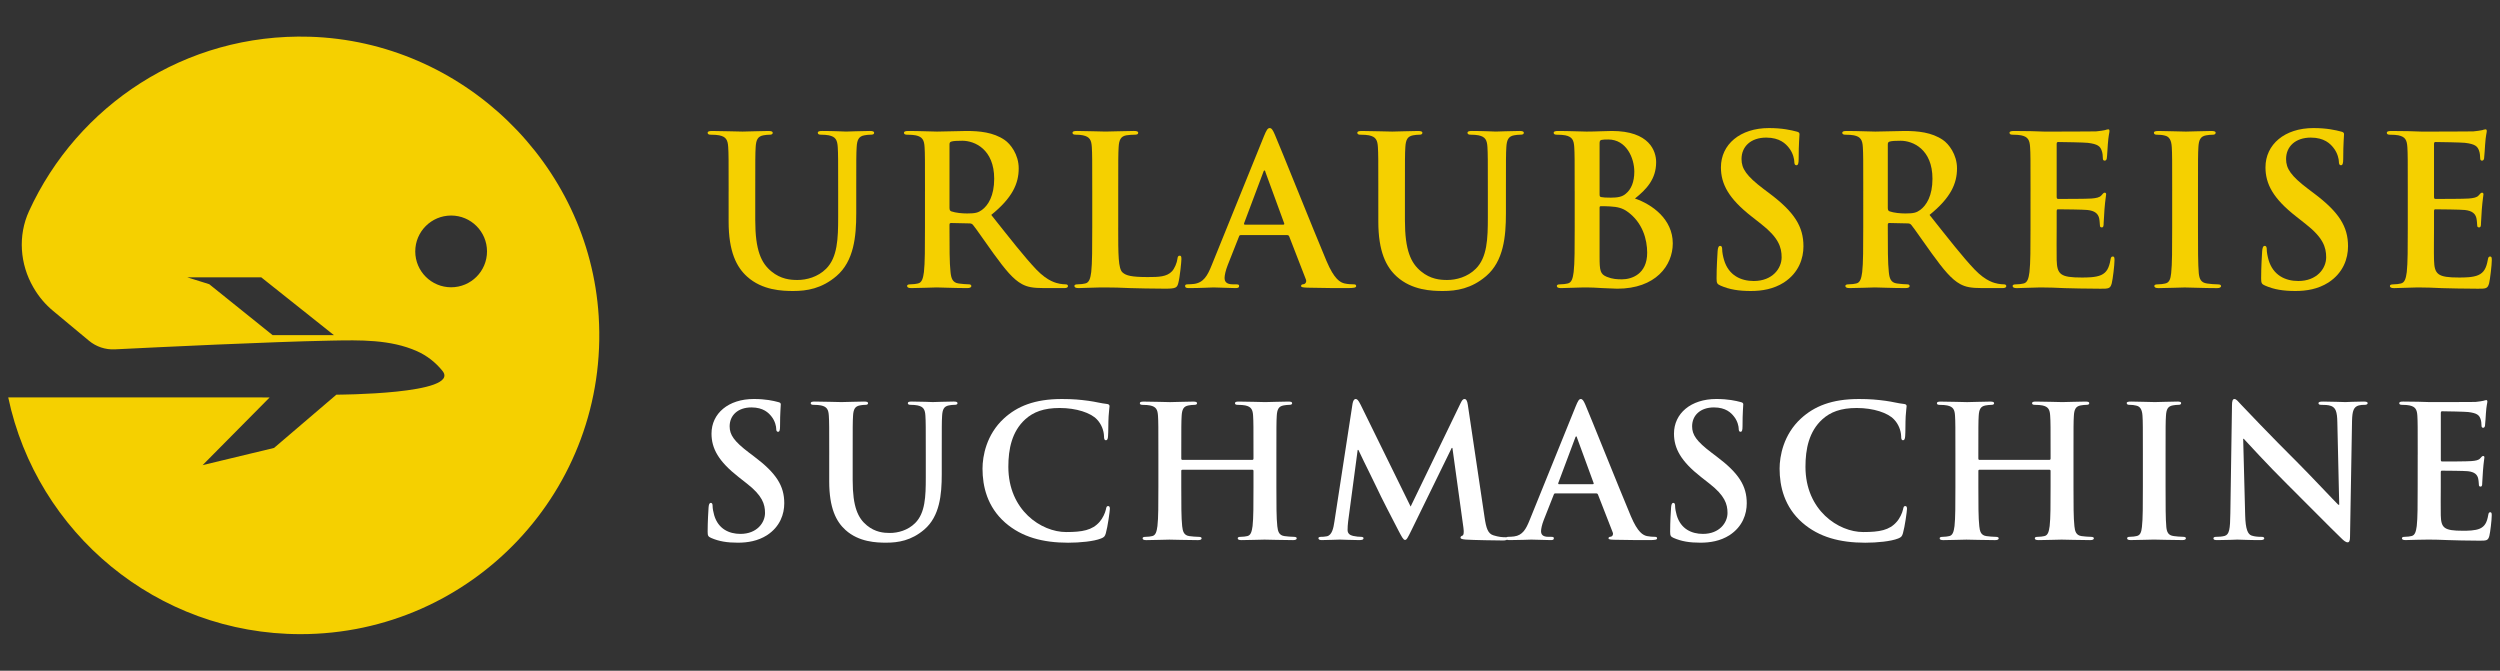 <?xml version="1.0" encoding="utf-8"?>
<!-- Generator: Adobe Illustrator 16.0.0, SVG Export Plug-In . SVG Version: 6.00 Build 0)  -->
<!DOCTYPE svg PUBLIC "-//W3C//DTD SVG 1.1//EN" "http://www.w3.org/Graphics/SVG/1.1/DTD/svg11.dtd">
<svg version="1.1" id="Calque_1" xmlns="http://www.w3.org/2000/svg" xmlns:xlink="http://www.w3.org/1999/xlink" x="0px" y="0px"
	 width="205px" height="55px" viewBox="0 0 205 55" enable-background="new 0 0 205 55" xml:space="preserve">
<rect x="0" y="0" width="205" height="55" fill="#333333" stroke="none"/>
<g>
	<g>
		<g>
			<g>
				<path fill="#F5D000" d="M59.748,15.681c0-2.59,0-3.068-0.035-3.612c-0.034-0.582-0.168-0.854-0.731-0.972
					c-0.136-0.033-0.427-0.05-0.664-0.05c-0.188,0-0.291-0.034-0.291-0.155c0-0.117,0.12-0.152,0.374-0.152
					c0.905,0,1.978,0.05,2.491,0.05c0.408,0,1.481-0.05,2.094-0.05c0.257,0,0.376,0.035,0.376,0.152
					c0,0.121-0.102,0.155-0.273,0.155c-0.188,0-0.289,0.017-0.494,0.05c-0.46,0.085-0.597,0.376-0.631,0.972
					c-0.034,0.544-0.034,1.022-0.034,3.612v2.385c0,2.473,0.494,3.512,1.329,4.194c0.767,0.631,1.55,0.699,2.13,0.699
					c0.748,0,1.669-0.24,2.352-0.921c0.936-0.938,0.988-2.473,0.988-4.227v-2.131c0-2.59,0-3.068-0.034-3.612
					c-0.035-0.582-0.17-0.854-0.732-0.972c-0.137-0.033-0.428-0.05-0.615-0.05s-0.29-0.034-0.29-0.155
					c0-0.117,0.121-0.152,0.357-0.152c0.871,0,1.943,0.05,1.96,0.05c0.205,0,1.278-0.05,1.943-0.05c0.239,0,0.359,0.035,0.359,0.152
					c0,0.121-0.103,0.155-0.308,0.155c-0.187,0-0.289,0.017-0.494,0.05c-0.46,0.085-0.597,0.376-0.63,0.972
					c-0.034,0.544-0.034,1.022-0.034,3.612v1.823c0,1.892-0.188,3.905-1.619,5.132c-1.211,1.036-2.438,1.227-3.545,1.227
					c-0.903,0-2.54-0.054-3.784-1.178c-0.87-0.782-1.517-2.043-1.517-4.515V15.681z"/>
				<path fill="#F5D000" d="M75.849,15.681c0-2.59,0-3.068-0.033-3.612c-0.035-0.582-0.172-0.854-0.734-0.972
					c-0.137-0.033-0.428-0.05-0.665-0.05c-0.188,0-0.291-0.034-0.291-0.155c0-0.117,0.12-0.152,0.376-0.152
					c0.902,0,1.977,0.05,2.334,0.05c0.58,0,1.875-0.05,2.402-0.05c1.075,0,2.217,0.103,3.136,0.733
					c0.479,0.321,1.16,1.191,1.16,2.333c0,1.26-0.529,2.423-2.251,3.817c1.518,1.91,2.694,3.424,3.698,4.481
					c0.956,0.99,1.654,1.109,1.909,1.162c0.188,0.033,0.342,0.049,0.479,0.049c0.134,0,0.203,0.051,0.203,0.138
					c0,0.136-0.118,0.171-0.322,0.171h-1.62c-0.954,0-1.38-0.089-1.824-0.324c-0.733-0.395-1.38-1.195-2.334-2.507
					c-0.682-0.938-1.465-2.097-1.688-2.351c-0.084-0.104-0.186-0.123-0.306-0.123l-1.483-0.032c-0.085,0-0.137,0.032-0.137,0.136
					v0.239c0,1.583,0,2.933,0.085,3.646c0.051,0.494,0.154,0.87,0.664,0.938c0.257,0.035,0.631,0.069,0.836,0.069
					c0.136,0,0.206,0.051,0.206,0.138c0,0.117-0.12,0.171-0.342,0.171c-0.988,0-2.249-0.054-2.506-0.054
					c-0.322,0-1.397,0.054-2.079,0.054c-0.221,0-0.34-0.054-0.34-0.171c0-0.087,0.069-0.138,0.271-0.138
					c0.257,0,0.462-0.034,0.615-0.069c0.341-0.067,0.426-0.443,0.495-0.938c0.085-0.714,0.085-2.063,0.085-3.626V15.681z
					 M77.859,17.025c0,0.191,0.034,0.259,0.153,0.308c0.36,0.122,0.87,0.171,1.296,0.171c0.681,0,0.903-0.069,1.209-0.287
					c0.512-0.378,1.007-1.159,1.007-2.559c0-2.418-1.604-3.117-2.608-3.117c-0.427,0-0.733,0.015-0.904,0.068
					c-0.119,0.035-0.153,0.103-0.153,0.236V17.025z"/>
				<path fill="#F5D000" d="M91.693,18.683c0,2.18,0,3.355,0.359,3.661c0.288,0.257,0.731,0.375,2.061,0.375
					c0.904,0,1.569-0.017,1.994-0.478c0.205-0.222,0.41-0.7,0.444-1.023c0.017-0.15,0.051-0.253,0.187-0.253
					c0.12,0,0.137,0.082,0.137,0.288c0,0.188-0.12,1.466-0.255,1.961c-0.102,0.375-0.188,0.458-1.074,0.458
					c-1.227,0-2.113-0.032-2.879-0.048c-0.766-0.035-1.38-0.054-2.079-0.054c-0.188,0-0.562,0-0.973,0.019
					c-0.391,0-0.834,0.035-1.175,0.035c-0.22,0-0.34-0.054-0.34-0.171c0-0.087,0.069-0.138,0.271-0.138
					c0.257,0,0.462-0.034,0.614-0.069c0.342-0.067,0.427-0.443,0.496-0.938c0.083-0.714,0.083-2.063,0.083-3.626v-3.002
					c0-2.59,0-3.068-0.034-3.612c-0.034-0.582-0.17-0.854-0.731-0.972c-0.137-0.033-0.343-0.05-0.563-0.05
					c-0.188,0-0.29-0.034-0.29-0.155c0-0.117,0.12-0.152,0.374-0.152c0.802,0,1.875,0.05,2.336,0.05c0.408,0,1.652-0.05,2.317-0.05
					c0.239,0,0.359,0.035,0.359,0.152c0,0.121-0.103,0.155-0.308,0.155c-0.188,0-0.46,0.017-0.665,0.05
					c-0.459,0.085-0.597,0.376-0.631,0.972c-0.034,0.544-0.034,1.022-0.034,3.612V18.683z"/>
				<path fill="#F5D000" d="M101.745,19.278c-0.085,0-0.12,0.033-0.154,0.137l-0.921,2.331c-0.169,0.427-0.255,0.835-0.255,1.041
					c0,0.308,0.154,0.528,0.682,0.528h0.255c0.206,0,0.257,0.035,0.257,0.138c0,0.136-0.103,0.171-0.292,0.171
					c-0.544,0-1.277-0.054-1.805-0.054c-0.188,0-1.125,0.054-2.012,0.054c-0.22,0-0.322-0.035-0.322-0.171
					c0-0.103,0.068-0.138,0.205-0.138c0.152,0,0.391-0.016,0.529-0.034c0.782-0.103,1.107-0.681,1.447-1.535l4.279-10.564
					c0.204-0.495,0.306-0.681,0.477-0.681c0.154,0,0.256,0.15,0.425,0.546c0.411,0.934,3.137,7.752,4.228,10.343
					c0.647,1.535,1.141,1.774,1.5,1.856c0.254,0.054,0.511,0.069,0.715,0.069c0.137,0,0.222,0.02,0.222,0.138
					c0,0.136-0.153,0.171-0.784,0.171c-0.614,0-1.858,0-3.222-0.035c-0.305-0.019-0.511-0.019-0.511-0.136
					c0-0.103,0.069-0.138,0.239-0.153c0.119-0.033,0.237-0.189,0.152-0.395l-1.361-3.51c-0.035-0.084-0.085-0.117-0.171-0.117
					H101.745z M105.22,18.423c0.086,0,0.103-0.048,0.086-0.104l-1.533-4.188c-0.017-0.068-0.034-0.155-0.085-0.155
					s-0.085,0.087-0.103,0.155l-1.569,4.175c-0.018,0.069,0,0.117,0.068,0.117H105.22z"/>
				<path fill="#F5D000" d="M113.022,15.681c0-2.59,0-3.068-0.034-3.612c-0.033-0.582-0.169-0.854-0.732-0.972
					c-0.136-0.033-0.427-0.05-0.665-0.05c-0.188,0-0.291-0.034-0.291-0.155c0-0.117,0.12-0.152,0.375-0.152
					c0.903,0,1.976,0.05,2.489,0.05c0.408,0,1.48-0.05,2.094-0.05c0.257,0,0.377,0.035,0.377,0.152c0,0.121-0.103,0.155-0.274,0.155
					c-0.186,0-0.288,0.017-0.493,0.05c-0.459,0.085-0.596,0.376-0.631,0.972c-0.034,0.544-0.034,1.022-0.034,3.612v2.385
					c0,2.473,0.493,3.512,1.33,4.194c0.767,0.631,1.551,0.699,2.131,0.699c0.749,0,1.669-0.24,2.351-0.921
					c0.939-0.938,0.988-2.473,0.988-4.227v-2.131c0-2.59,0-3.068-0.033-3.612c-0.033-0.582-0.169-0.854-0.732-0.972
					c-0.136-0.033-0.426-0.05-0.613-0.05c-0.188,0-0.291-0.034-0.291-0.155c0-0.117,0.12-0.152,0.358-0.152
					c0.868,0,1.941,0.05,1.959,0.05c0.205,0,1.278-0.05,1.942-0.05c0.239,0,0.359,0.035,0.359,0.152
					c0,0.121-0.103,0.155-0.308,0.155c-0.186,0-0.288,0.017-0.495,0.05c-0.458,0.085-0.595,0.376-0.63,0.972
					c-0.034,0.544-0.034,1.022-0.034,3.612v1.823c0,1.892-0.188,3.905-1.618,5.132c-1.209,1.036-2.438,1.227-3.545,1.227
					c-0.902,0-2.54-0.054-3.783-1.178c-0.87-0.782-1.518-2.043-1.518-4.515V15.681z"/>
				<path fill="#F5D000" d="M129.123,15.681c0-2.59,0-3.068-0.034-3.612c-0.034-0.582-0.171-0.854-0.733-0.972
					c-0.136-0.033-0.426-0.05-0.664-0.05c-0.188,0-0.291-0.034-0.291-0.155c0-0.117,0.119-0.152,0.376-0.152
					c0.901,0,1.977,0.05,2.317,0.05c0.836,0,1.5-0.05,2.08-0.05c3.084,0,3.629,1.652,3.629,2.556c0,1.399-0.8,2.234-1.737,2.983
					c1.397,0.478,3.101,1.686,3.101,3.678c0,1.825-1.415,3.716-4.551,3.716c-0.203,0-0.698-0.032-1.192-0.048
					c-0.511-0.035-1.021-0.054-1.278-0.054c-0.188,0-0.562,0-0.97,0.019c-0.393,0-0.835,0.035-1.178,0.035
					c-0.219,0-0.339-0.054-0.339-0.171c0-0.087,0.068-0.138,0.272-0.138c0.255,0,0.46-0.034,0.614-0.069
					c0.341-0.067,0.426-0.443,0.494-0.938c0.086-0.714,0.086-2.063,0.086-3.626V15.681z M131.167,15.97
					c0,0.137,0.05,0.17,0.119,0.189c0.154,0.034,0.41,0.049,0.801,0.049c0.562,0,0.938-0.068,1.227-0.323
					c0.443-0.355,0.699-0.971,0.699-1.807c0-1.139-0.665-2.64-2.131-2.64c-0.238,0-0.392,0-0.563,0.034
					c-0.12,0.033-0.153,0.104-0.153,0.29V15.97z M133.417,17.333c-0.358-0.254-0.75-0.374-1.415-0.408
					c-0.306-0.017-0.477-0.017-0.734-0.017c-0.068,0-0.102,0.034-0.102,0.117v4.042c0,1.124,0.05,1.413,0.597,1.635
					c0.46,0.188,0.851,0.203,1.245,0.203c0.766,0,2.061-0.406,2.061-2.181C135.069,19.669,134.712,18.237,133.417,17.333z"/>
				<path fill="#F5D000" d="M141.081,23.418c-0.271-0.118-0.322-0.204-0.322-0.581c0-0.935,0.067-1.96,0.085-2.229
					c0.017-0.26,0.068-0.445,0.203-0.445c0.155,0,0.171,0.152,0.171,0.288c0,0.226,0.068,0.581,0.154,0.869
					c0.374,1.261,1.381,1.722,2.437,1.722c1.535,0,2.284-1.036,2.284-1.941c0-0.836-0.256-1.617-1.67-2.726l-0.785-0.617
					c-1.875-1.463-2.522-2.658-2.522-4.036c0-1.876,1.569-3.221,3.937-3.221c1.108,0,1.823,0.171,2.268,0.288
					c0.152,0.033,0.238,0.088,0.238,0.206c0,0.219-0.069,0.717-0.069,2.046c0,0.371-0.051,0.509-0.187,0.509
					c-0.12,0-0.171-0.103-0.171-0.309c0-0.15-0.084-0.679-0.443-1.123c-0.255-0.324-0.749-0.835-1.858-0.835
					c-1.261,0-2.026,0.731-2.026,1.758c0,0.782,0.391,1.379,1.806,2.453l0.477,0.358c2.063,1.549,2.795,2.727,2.795,4.345
					c0,0.989-0.375,2.165-1.602,2.967c-0.852,0.543-1.806,0.698-2.71,0.698C142.583,23.862,141.814,23.741,141.081,23.418z"/>
				<path fill="#F5D000" d="M152.787,15.681c0-2.59,0-3.068-0.034-3.612c-0.035-0.582-0.171-0.854-0.733-0.972
					c-0.136-0.033-0.426-0.05-0.664-0.05c-0.188,0-0.29-0.034-0.29-0.155c0-0.117,0.118-0.152,0.376-0.152
					c0.901,0,1.977,0.05,2.331,0.05c0.582,0,1.878-0.05,2.406-0.05c1.075,0,2.214,0.103,3.136,0.733
					c0.477,0.321,1.16,1.191,1.16,2.333c0,1.26-0.527,2.423-2.252,3.817c1.519,1.91,2.692,3.424,3.699,4.481
					c0.954,0.99,1.652,1.109,1.908,1.162c0.188,0.033,0.34,0.049,0.477,0.049s0.207,0.051,0.207,0.138
					c0,0.136-0.119,0.171-0.325,0.171h-1.62c-0.954,0-1.38-0.089-1.824-0.324c-0.73-0.395-1.379-1.195-2.332-2.507
					c-0.685-0.938-1.467-2.097-1.688-2.351c-0.088-0.104-0.188-0.123-0.307-0.123l-1.486-0.032c-0.083,0-0.133,0.032-0.133,0.136
					v0.239c0,1.583,0,2.933,0.084,3.646c0.049,0.494,0.151,0.87,0.665,0.938c0.253,0.035,0.631,0.069,0.837,0.069
					c0.137,0,0.204,0.051,0.204,0.138c0,0.117-0.122,0.171-0.343,0.171c-0.987,0-2.247-0.054-2.506-0.054
					c-0.322,0-1.397,0.054-2.078,0.054c-0.221,0-0.342-0.054-0.342-0.171c0-0.087,0.068-0.138,0.273-0.138
					c0.254,0,0.459-0.034,0.615-0.069c0.339-0.067,0.425-0.443,0.493-0.938c0.085-0.714,0.085-2.063,0.085-3.626V15.681z
					 M154.799,17.025c0,0.191,0.034,0.259,0.152,0.308c0.357,0.122,0.87,0.171,1.295,0.171c0.681,0,0.905-0.069,1.209-0.287
					c0.513-0.378,1.007-1.159,1.007-2.559c0-2.418-1.603-3.117-2.606-3.117c-0.425,0-0.733,0.015-0.904,0.068
					c-0.118,0.035-0.152,0.103-0.152,0.236V17.025z"/>
				<path fill="#F5D000" d="M166.503,15.681c0-2.59,0-3.068-0.035-3.612c-0.035-0.582-0.171-0.854-0.735-0.972
					c-0.136-0.033-0.424-0.05-0.664-0.05c-0.186,0-0.289-0.034-0.289-0.155c0-0.117,0.118-0.152,0.376-0.152
					c0.461,0,0.954,0.015,1.38,0.015c0.444,0.021,0.836,0.035,1.075,0.035c0.543,0,3.935,0,4.257-0.015
					c0.328-0.035,0.597-0.069,0.734-0.103c0.087-0.021,0.189-0.068,0.273-0.068c0.087,0,0.102,0.068,0.102,0.15
					c0,0.123-0.082,0.327-0.137,1.109c-0.015,0.173-0.049,0.919-0.083,1.126c-0.018,0.084-0.053,0.185-0.171,0.185
					c-0.122,0-0.154-0.083-0.154-0.234c0-0.122-0.016-0.412-0.102-0.616c-0.119-0.309-0.29-0.512-1.142-0.611
					c-0.29-0.034-2.078-0.067-2.42-0.067c-0.087,0-0.121,0.047-0.121,0.167v4.314c0,0.118,0.02,0.186,0.121,0.186
					c0.374,0,2.335,0,2.727-0.033c0.408-0.034,0.665-0.085,0.817-0.255c0.119-0.139,0.187-0.225,0.273-0.225
					c0.067,0,0.118,0.034,0.118,0.137s-0.068,0.376-0.137,1.246c-0.017,0.341-0.068,1.02-0.068,1.138c0,0.139,0,0.328-0.15,0.328
					c-0.118,0-0.153-0.068-0.153-0.155c-0.02-0.173-0.02-0.391-0.068-0.611c-0.087-0.344-0.327-0.597-0.957-0.664
					c-0.324-0.035-2.01-0.056-2.421-0.056c-0.082,0-0.102,0.068-0.102,0.172v1.35c0,0.578-0.016,2.146,0,2.638
					c0.034,1.179,0.308,1.434,2.048,1.434c0.44,0,1.158,0,1.603-0.205c0.441-0.205,0.645-0.563,0.764-1.261
					c0.034-0.188,0.067-0.256,0.189-0.256c0.138,0,0.138,0.137,0.138,0.309c0,0.392-0.138,1.55-0.226,1.891
					c-0.118,0.44-0.269,0.44-0.919,0.44c-1.275,0-2.214-0.032-2.948-0.048c-0.733-0.035-1.261-0.054-1.773-0.054
					c-0.186,0-0.562,0-0.97,0.019c-0.394,0-0.834,0.035-1.176,0.035c-0.222,0-0.342-0.054-0.342-0.171
					c0-0.087,0.068-0.138,0.273-0.138c0.253,0,0.46-0.034,0.615-0.069c0.337-0.067,0.427-0.443,0.493-0.938
					c0.086-0.714,0.086-2.063,0.086-3.626V15.681z"/>
				<path fill="#F5D000" d="M178.119,15.681c0-2.59,0-3.068-0.033-3.612c-0.034-0.582-0.205-0.87-0.577-0.954
					c-0.191-0.051-0.41-0.067-0.615-0.067c-0.171,0-0.273-0.034-0.273-0.17c0-0.103,0.135-0.138,0.408-0.138
					c0.649,0,1.723,0.05,2.216,0.05c0.426,0,1.433-0.05,2.082-0.05c0.22,0,0.356,0.035,0.356,0.138c0,0.136-0.102,0.17-0.274,0.17
					c-0.17,0-0.307,0.017-0.511,0.05c-0.461,0.085-0.598,0.376-0.63,0.972c-0.034,0.544-0.034,1.022-0.034,3.612v3.002
					c0,1.651,0,2.996,0.066,3.729c0.053,0.46,0.171,0.768,0.685,0.835c0.239,0.035,0.611,0.069,0.869,0.069
					c0.188,0,0.273,0.051,0.273,0.138c0,0.117-0.137,0.171-0.326,0.171c-1.124,0-2.197-0.054-2.658-0.054
					c-0.392,0-1.465,0.054-2.146,0.054c-0.222,0-0.344-0.054-0.344-0.171c0-0.087,0.069-0.138,0.273-0.138
					c0.254,0,0.461-0.034,0.616-0.069c0.338-0.067,0.441-0.355,0.494-0.85c0.082-0.718,0.082-2.063,0.082-3.714V15.681z"/>
				<path fill="#F5D000" d="M185.735,23.418c-0.274-0.118-0.322-0.204-0.322-0.581c0-0.935,0.066-1.96,0.083-2.229
					c0.018-0.26,0.069-0.445,0.205-0.445c0.152,0,0.172,0.152,0.172,0.288c0,0.226,0.068,0.581,0.151,0.869
					c0.376,1.261,1.381,1.722,2.438,1.722c1.532,0,2.284-1.036,2.284-1.941c0-0.836-0.257-1.617-1.673-2.726l-0.782-0.617
					c-1.877-1.463-2.522-2.658-2.522-4.036c0-1.876,1.57-3.221,3.935-3.221c1.11,0,1.823,0.171,2.269,0.288
					c0.15,0.033,0.238,0.088,0.238,0.206c0,0.219-0.067,0.717-0.067,2.046c0,0.371-0.053,0.509-0.188,0.509
					c-0.12,0-0.169-0.103-0.169-0.309c0-0.15-0.086-0.679-0.444-1.123c-0.254-0.324-0.748-0.835-1.856-0.835
					c-1.263,0-2.029,0.731-2.029,1.758c0,0.782,0.391,1.379,1.81,2.453l0.474,0.358c2.063,1.549,2.796,2.727,2.796,4.345
					c0,0.989-0.377,2.165-1.604,2.967c-0.851,0.543-1.805,0.698-2.709,0.698C187.236,23.862,186.469,23.741,185.735,23.418z"/>
				<path fill="#F5D000" d="M197.438,15.681c0-2.59,0-3.068-0.034-3.612c-0.035-0.582-0.171-0.854-0.732-0.972
					c-0.134-0.033-0.427-0.05-0.665-0.05c-0.188,0-0.289-0.034-0.289-0.155c0-0.117,0.122-0.152,0.376-0.152
					c0.46,0,0.954,0.015,1.378,0.015c0.446,0.021,0.837,0.035,1.075,0.035c0.547,0,3.936,0,4.264-0.015
					c0.321-0.035,0.595-0.069,0.732-0.103c0.083-0.021,0.185-0.068,0.27-0.068c0.087,0,0.102,0.068,0.102,0.15
					c0,0.123-0.082,0.327-0.136,1.109c-0.015,0.173-0.051,0.919-0.083,1.126c-0.019,0.084-0.052,0.185-0.173,0.185
					c-0.117,0-0.15-0.083-0.15-0.234c0-0.122-0.02-0.412-0.103-0.616c-0.123-0.309-0.29-0.512-1.143-0.611
					c-0.289-0.034-2.08-0.067-2.421-0.067c-0.083,0-0.117,0.047-0.117,0.167v4.314c0,0.118,0.016,0.186,0.117,0.186
					c0.377,0,2.336,0,2.728-0.033c0.41-0.034,0.666-0.085,0.816-0.255c0.122-0.139,0.189-0.225,0.272-0.225
					c0.069,0,0.121,0.034,0.121,0.137s-0.067,0.376-0.136,1.246c-0.018,0.341-0.068,1.02-0.068,1.138c0,0.139,0,0.328-0.154,0.328
					c-0.118,0-0.153-0.068-0.153-0.155c-0.019-0.173-0.019-0.391-0.068-0.611c-0.084-0.344-0.322-0.597-0.953-0.664
					c-0.326-0.035-2.014-0.056-2.419-0.056c-0.087,0-0.103,0.068-0.103,0.172v1.35c0,0.578-0.019,2.146,0,2.638
					c0.034,1.179,0.303,1.434,2.044,1.434c0.443,0,1.158,0,1.603-0.205c0.441-0.205,0.646-0.563,0.767-1.261
					c0.034-0.188,0.069-0.256,0.185-0.256c0.139,0,0.139,0.137,0.139,0.309c0,0.392-0.139,1.55-0.221,1.891
					c-0.121,0.44-0.272,0.44-0.923,0.44c-1.275,0-2.214-0.032-2.947-0.048c-0.733-0.035-1.261-0.054-1.771-0.054
					c-0.19,0-0.566,0-0.972,0.019c-0.391,0-0.835,0.035-1.179,0.035c-0.22,0-0.342-0.054-0.342-0.171
					c0-0.087,0.068-0.138,0.273-0.138c0.258,0,0.46-0.034,0.617-0.069c0.34-0.067,0.425-0.443,0.493-0.938
					c0.083-0.714,0.083-2.063,0.083-3.626V15.681z"/>
			</g>
		</g>
		<g>
			<g>
				<path fill="#FFFFFF" d="M58.313,44.111c-0.242-0.107-0.286-0.183-0.286-0.514c0-0.824,0.059-1.729,0.075-1.969
					c0.015-0.227,0.061-0.391,0.181-0.391c0.134,0,0.15,0.136,0.15,0.257c0,0.195,0.06,0.511,0.134,0.766
					c0.332,1.113,1.218,1.52,2.15,1.52c1.352,0,2.015-0.92,2.015-1.717c0-0.732-0.227-1.428-1.475-2.401l-0.689-0.542
					c-1.652-1.292-2.224-2.344-2.224-3.563c0-1.653,1.382-2.839,3.471-2.839c0.977,0,1.608,0.148,1.999,0.253
					c0.135,0.03,0.211,0.076,0.211,0.182c0,0.196-0.061,0.633-0.061,1.803c0,0.331-0.045,0.452-0.166,0.452
					c-0.104,0-0.15-0.088-0.15-0.271c0-0.137-0.074-0.601-0.39-0.99c-0.226-0.287-0.661-0.738-1.638-0.738
					c-1.112,0-1.789,0.649-1.789,1.548c0,0.693,0.346,1.219,1.592,2.164l0.421,0.318c1.819,1.368,2.466,2.401,2.466,3.829
					c0,0.873-0.331,1.911-1.414,2.619c-0.752,0.479-1.592,0.614-2.389,0.614C59.636,44.501,58.959,44.395,58.313,44.111z"/>
				<path fill="#FFFFFF" d="M67.997,37.285c0-2.285,0-2.703-0.032-3.186c-0.029-0.508-0.15-0.75-0.646-0.855
					c-0.119-0.03-0.375-0.046-0.584-0.046c-0.166,0-0.257-0.032-0.257-0.137c0-0.101,0.106-0.133,0.331-0.133
					c0.796,0,1.742,0.043,2.194,0.043c0.36,0,1.307-0.043,1.849-0.043c0.225,0,0.33,0.032,0.33,0.133
					c0,0.104-0.09,0.137-0.241,0.137c-0.166,0-0.254,0.016-0.436,0.046c-0.404,0.076-0.526,0.331-0.555,0.855
					c-0.03,0.482-0.03,0.9-0.03,3.186v2.106c0,2.178,0.435,3.098,1.172,3.698c0.675,0.553,1.368,0.614,1.878,0.614
					c0.661,0,1.472-0.212,2.074-0.813c0.826-0.827,0.871-2.178,0.871-3.725v-1.881c0-2.285,0-2.703-0.031-3.186
					c-0.029-0.508-0.149-0.75-0.646-0.855c-0.121-0.03-0.374-0.046-0.54-0.046c-0.165,0-0.256-0.032-0.256-0.137
					c0-0.101,0.106-0.133,0.315-0.133c0.767,0,1.714,0.043,1.729,0.043c0.18,0,1.127-0.043,1.714-0.043
					c0.21,0,0.316,0.032,0.316,0.133c0,0.104-0.091,0.137-0.272,0.137c-0.165,0-0.254,0.016-0.436,0.046
					c-0.404,0.076-0.525,0.331-0.555,0.855c-0.029,0.482-0.029,0.9-0.029,3.186v1.61c0,1.67-0.166,3.44-1.428,4.524
					c-1.068,0.916-2.151,1.081-3.127,1.081c-0.796,0-2.239-0.046-3.336-1.038c-0.767-0.689-1.337-1.801-1.337-3.982V37.285z"/>
				<path fill="#FFFFFF" d="M82.429,42.86c-1.472-1.291-1.863-2.973-1.863-4.43c0-1.022,0.315-2.798,1.758-4.119
					c1.082-0.991,2.51-1.593,4.749-1.593c0.932,0,1.489,0.057,2.18,0.148c0.572,0.076,1.054,0.211,1.504,0.257
					c0.166,0.013,0.225,0.09,0.225,0.18c0,0.121-0.045,0.301-0.075,0.825c-0.032,0.494-0.017,1.324-0.047,1.624
					c-0.015,0.229-0.045,0.346-0.18,0.346c-0.121,0-0.151-0.117-0.151-0.331c-0.014-0.464-0.209-0.99-0.585-1.38
					c-0.497-0.528-1.668-0.932-3.052-0.932c-1.307,0-2.162,0.33-2.825,0.932c-1.096,1.003-1.382,2.431-1.382,3.889
					c0,3.581,2.72,5.351,4.734,5.351c1.337,0,2.148-0.147,2.75-0.838c0.255-0.288,0.451-0.726,0.511-0.994
					c0.044-0.239,0.076-0.3,0.195-0.3c0.106,0,0.135,0.104,0.135,0.226c0,0.179-0.18,1.488-0.33,2
					c-0.074,0.255-0.135,0.332-0.391,0.433c-0.601,0.241-1.742,0.348-2.704,0.348C85.526,44.501,83.798,44.053,82.429,42.86z"/>
				<path fill="#FFFFFF" d="M102.695,37.709c0.045,0,0.09-0.03,0.09-0.106v-0.317c0-2.285,0-2.703-0.03-3.186
					c-0.028-0.508-0.15-0.75-0.645-0.855c-0.121-0.03-0.377-0.046-0.587-0.046c-0.166,0-0.256-0.032-0.256-0.137
					c0-0.101,0.105-0.133,0.315-0.133c0.813,0,1.759,0.043,2.164,0.043c0.361,0,1.307-0.043,1.894-0.043
					c0.211,0,0.316,0.032,0.316,0.133c0,0.104-0.091,0.137-0.271,0.137c-0.119,0-0.254,0.016-0.434,0.046
					c-0.407,0.076-0.527,0.331-0.557,0.855c-0.03,0.482-0.03,0.9-0.03,3.186v2.648c0,1.381,0,2.567,0.075,3.216
					c0.046,0.419,0.135,0.749,0.587,0.81c0.209,0.028,0.54,0.06,0.767,0.06c0.165,0,0.239,0.047,0.239,0.122
					c0,0.106-0.119,0.147-0.3,0.147c-0.979,0-1.925-0.041-2.344-0.041c-0.346,0-1.292,0.041-1.879,0.041
					c-0.21,0-0.316-0.041-0.316-0.147c0-0.075,0.06-0.122,0.24-0.122c0.227,0,0.406-0.031,0.542-0.06
					c0.301-0.061,0.375-0.391,0.437-0.828c0.074-0.63,0.074-1.816,0.074-3.197v-1.325c0-0.062-0.044-0.09-0.09-0.09h-5.742
					c-0.044,0-0.089,0.017-0.089,0.09v1.325c0,1.381,0,2.567,0.074,3.216c0.046,0.419,0.137,0.749,0.587,0.81
					c0.209,0.028,0.54,0.06,0.767,0.06c0.166,0,0.24,0.047,0.24,0.122c0,0.106-0.12,0.147-0.301,0.147
					c-0.977,0-1.923-0.041-2.343-0.041c-0.347,0-1.294,0.041-1.894,0.041c-0.197,0-0.301-0.041-0.301-0.147
					c0-0.075,0.06-0.122,0.24-0.122c0.227,0,0.407-0.031,0.542-0.06c0.3-0.061,0.375-0.391,0.435-0.828
					c0.077-0.63,0.077-1.816,0.077-3.197v-2.648c0-2.285,0-2.703-0.031-3.186c-0.03-0.508-0.15-0.75-0.646-0.855
					c-0.122-0.03-0.377-0.046-0.587-0.046c-0.165,0-0.257-0.032-0.257-0.137c0-0.101,0.106-0.133,0.316-0.133
					c0.812,0,1.758,0.043,2.166,0.043c0.36,0,1.307-0.043,1.894-0.043c0.21,0,0.316,0.032,0.316,0.133
					c0,0.104-0.092,0.137-0.271,0.137c-0.122,0-0.254,0.016-0.437,0.046c-0.405,0.076-0.525,0.331-0.555,0.855
					c-0.03,0.482-0.03,0.9-0.03,3.186v0.317c0,0.076,0.045,0.106,0.089,0.106H102.695z"/>
				<path fill="#FFFFFF" d="M110.908,33.108c0.044-0.255,0.136-0.39,0.254-0.39c0.121,0,0.211,0.075,0.407,0.465l4.103,8.355
					l4.088-8.461c0.119-0.241,0.195-0.359,0.33-0.359c0.136,0,0.225,0.148,0.27,0.465l1.369,9.199
					c0.135,0.944,0.285,1.381,0.737,1.516c0.435,0.136,0.735,0.154,0.931,0.154c0.134,0,0.24,0.013,0.24,0.101
					c0,0.122-0.18,0.166-0.39,0.166c-0.376,0-2.451-0.031-3.053-0.072c-0.346-0.029-0.434-0.076-0.434-0.166
					c0-0.077,0.06-0.122,0.166-0.166c0.089-0.028,0.135-0.227,0.074-0.649l-0.902-6.535h-0.059l-3.277,6.703
					c-0.345,0.707-0.42,0.842-0.554,0.842c-0.136,0-0.287-0.3-0.526-0.753c-0.363-0.692-1.548-2.988-1.729-3.411
					c-0.135-0.314-1.038-2.091-1.563-3.216h-0.061l-0.781,5.861c-0.031,0.27-0.046,0.466-0.046,0.706
					c0,0.288,0.196,0.424,0.451,0.482c0.271,0.059,0.481,0.073,0.631,0.073c0.121,0,0.225,0.034,0.225,0.104
					c0,0.137-0.134,0.165-0.36,0.165c-0.632,0-1.308-0.041-1.578-0.041c-0.286,0-1.006,0.041-1.488,0.041
					c-0.15,0-0.271-0.028-0.271-0.165c0-0.07,0.091-0.104,0.242-0.104c0.119,0,0.224,0,0.451-0.043
					c0.419-0.089,0.54-0.677,0.614-1.187L110.908,33.108z"/>
				<path fill="#FFFFFF" d="M127.538,40.459c-0.075,0-0.106,0.029-0.136,0.118l-0.812,2.06c-0.15,0.378-0.224,0.737-0.224,0.918
					c0,0.269,0.136,0.464,0.601,0.464h0.226c0.179,0,0.224,0.034,0.224,0.122c0,0.119-0.089,0.147-0.254,0.147
					c-0.481,0-1.127-0.041-1.593-0.041c-0.166,0-0.993,0.041-1.773,0.041c-0.196,0-0.286-0.028-0.286-0.147
					c0-0.088,0.059-0.122,0.181-0.122c0.135,0,0.345-0.015,0.465-0.031c0.691-0.089,0.978-0.598,1.278-1.351l3.772-9.316
					c0.181-0.437,0.27-0.602,0.42-0.602c0.135,0,0.227,0.135,0.377,0.479c0.359,0.827,2.764,6.838,3.725,9.125
					c0.572,1.353,1.008,1.563,1.323,1.636c0.226,0.045,0.451,0.06,0.631,0.06c0.121,0,0.197,0.016,0.197,0.122
					c0,0.119-0.136,0.147-0.693,0.147c-0.54,0-1.636,0-2.84-0.028c-0.269-0.013-0.449-0.013-0.449-0.119
					c0-0.088,0.059-0.122,0.21-0.137c0.105-0.028,0.209-0.164,0.135-0.348l-1.204-3.091c-0.03-0.077-0.074-0.106-0.15-0.106H127.538
					z M130.603,39.704c0.076,0,0.09-0.042,0.076-0.088l-1.354-3.698c-0.014-0.061-0.029-0.133-0.074-0.133
					c-0.045,0-0.077,0.072-0.091,0.133l-1.381,3.687c-0.015,0.058,0,0.1,0.059,0.1H130.603z"/>
				<path fill="#FFFFFF" d="M137.237,44.111c-0.241-0.107-0.285-0.183-0.285-0.514c0-0.824,0.059-1.729,0.076-1.969
					c0.014-0.227,0.059-0.391,0.18-0.391c0.135,0,0.151,0.136,0.151,0.257c0,0.195,0.058,0.511,0.134,0.766
					c0.332,1.113,1.217,1.52,2.148,1.52c1.354,0,2.015-0.92,2.015-1.717c0-0.732-0.227-1.428-1.474-2.401l-0.691-0.542
					c-1.651-1.292-2.224-2.344-2.224-3.563c0-1.653,1.383-2.839,3.472-2.839c0.977,0,1.608,0.148,2,0.253
					c0.133,0.03,0.209,0.076,0.209,0.182c0,0.196-0.06,0.633-0.06,1.803c0,0.331-0.045,0.452-0.166,0.452
					c-0.104,0-0.149-0.088-0.149-0.271c0-0.137-0.075-0.601-0.392-0.99c-0.224-0.287-0.661-0.738-1.637-0.738
					c-1.112,0-1.79,0.649-1.79,1.548c0,0.693,0.347,1.219,1.594,2.164l0.42,0.318c1.819,1.368,2.466,2.401,2.466,3.829
					c0,0.873-0.331,1.911-1.414,2.619c-0.752,0.479-1.594,0.614-2.389,0.614C138.559,44.501,137.884,44.395,137.237,44.111z"/>
				<path fill="#FFFFFF" d="M147.792,42.86c-1.473-1.291-1.865-2.973-1.865-4.43c0-1.022,0.314-2.798,1.758-4.119
					c1.083-0.991,2.509-1.593,4.75-1.593c0.933,0,1.487,0.057,2.178,0.148c0.573,0.076,1.051,0.211,1.505,0.257
					c0.165,0.013,0.225,0.09,0.225,0.18c0,0.121-0.047,0.301-0.076,0.825c-0.03,0.494-0.013,1.324-0.042,1.624
					c-0.019,0.229-0.048,0.346-0.184,0.346c-0.117,0-0.147-0.117-0.147-0.331c-0.017-0.464-0.212-0.99-0.589-1.38
					c-0.496-0.528-1.667-0.932-3.051-0.932c-1.307,0-2.164,0.33-2.826,0.932c-1.096,1.003-1.38,2.431-1.38,3.889
					c0,3.581,2.719,5.351,4.732,5.351c1.339,0,2.151-0.147,2.749-0.838c0.259-0.288,0.454-0.726,0.513-0.994
					c0.048-0.239,0.077-0.3,0.195-0.3c0.106,0,0.137,0.104,0.137,0.226c0,0.179-0.181,1.488-0.332,2
					c-0.075,0.255-0.136,0.332-0.389,0.433c-0.602,0.241-1.746,0.348-2.707,0.348C150.887,44.501,149.16,44.053,147.792,42.86z"/>
				<path fill="#FFFFFF" d="M168.056,37.709c0.048,0,0.092-0.03,0.092-0.106v-0.317c0-2.285,0-2.703-0.033-3.186
					c-0.028-0.508-0.147-0.75-0.642-0.855c-0.122-0.03-0.379-0.046-0.587-0.046c-0.165,0-0.258-0.032-0.258-0.137
					c0-0.101,0.106-0.133,0.319-0.133c0.809,0,1.757,0.043,2.164,0.043c0.36,0,1.304-0.043,1.892-0.043
					c0.211,0,0.316,0.032,0.316,0.133c0,0.104-0.089,0.137-0.272,0.137c-0.118,0-0.254,0.016-0.437,0.046
					c-0.404,0.076-0.525,0.331-0.554,0.855c-0.03,0.482-0.03,0.9-0.03,3.186v2.648c0,1.381,0,2.567,0.076,3.216
					c0.042,0.419,0.136,0.749,0.585,0.81c0.211,0.028,0.543,0.06,0.767,0.06c0.166,0,0.242,0.047,0.242,0.122
					c0,0.106-0.125,0.147-0.301,0.147c-0.98,0-1.924-0.041-2.348-0.041c-0.344,0-1.292,0.041-1.876,0.041
					c-0.213,0-0.318-0.041-0.318-0.147c0-0.075,0.063-0.122,0.24-0.122c0.226,0,0.407-0.031,0.543-0.06
					c0.302-0.061,0.377-0.391,0.437-0.828c0.074-0.63,0.074-1.816,0.074-3.197v-1.325c0-0.062-0.044-0.09-0.092-0.09h-5.739
					c-0.046,0-0.09,0.017-0.09,0.09v1.325c0,1.381,0,2.567,0.076,3.216c0.042,0.419,0.134,0.749,0.585,0.81
					c0.213,0.028,0.542,0.06,0.767,0.06c0.165,0,0.241,0.047,0.241,0.122c0,0.106-0.121,0.147-0.302,0.147
					c-0.977,0-1.923-0.041-2.346-0.041c-0.344,0-1.293,0.041-1.895,0.041c-0.196,0-0.3-0.041-0.3-0.147
					c0-0.075,0.063-0.122,0.242-0.122c0.223,0,0.406-0.031,0.54-0.06c0.301-0.061,0.377-0.391,0.437-0.828
					c0.072-0.63,0.072-1.816,0.072-3.197v-2.648c0-2.285,0-2.703-0.03-3.186c-0.028-0.508-0.147-0.75-0.643-0.855
					c-0.123-0.03-0.376-0.046-0.589-0.046c-0.165,0-0.255-0.032-0.255-0.137c0-0.101,0.106-0.133,0.317-0.133
					c0.81,0,1.759,0.043,2.161,0.043c0.364,0,1.311-0.043,1.895-0.043c0.212,0,0.317,0.032,0.317,0.133
					c0,0.104-0.089,0.137-0.271,0.137c-0.118,0-0.253,0.016-0.436,0.046c-0.407,0.076-0.526,0.331-0.556,0.855
					c-0.029,0.482-0.029,0.9-0.029,3.186v0.317c0,0.076,0.044,0.106,0.09,0.106H168.056z"/>
				<path fill="#FFFFFF" d="M175.716,37.285c0-2.285,0-2.703-0.031-3.186c-0.033-0.508-0.182-0.767-0.512-0.839
					c-0.165-0.047-0.361-0.063-0.542-0.063c-0.148,0-0.241-0.032-0.241-0.15c0-0.087,0.122-0.119,0.364-0.119
					c0.566,0,1.517,0.043,1.953,0.043c0.373,0,1.264-0.043,1.834-0.043c0.195,0,0.313,0.032,0.313,0.119
					c0,0.118-0.088,0.15-0.243,0.15c-0.146,0-0.27,0.016-0.447,0.046c-0.407,0.076-0.525,0.331-0.555,0.855
					c-0.032,0.482-0.032,0.9-0.032,3.186v2.648c0,1.456,0,2.645,0.062,3.289c0.043,0.404,0.148,0.676,0.602,0.736
					c0.207,0.028,0.539,0.06,0.766,0.06c0.165,0,0.238,0.047,0.238,0.122c0,0.106-0.118,0.147-0.284,0.147
					c-0.989,0-1.939-0.041-2.345-0.041c-0.345,0-1.295,0.041-1.894,0.041c-0.198,0-0.298-0.041-0.298-0.147
					c0-0.075,0.059-0.122,0.236-0.122c0.229,0,0.406-0.031,0.541-0.06c0.302-0.061,0.391-0.316,0.438-0.75
					c0.077-0.631,0.077-1.819,0.077-3.275V37.285z"/>
				<path fill="#FFFFFF" d="M184.104,42.248c0.029,1.172,0.225,1.563,0.524,1.667c0.255,0.089,0.543,0.104,0.784,0.104
					c0.166,0,0.255,0.034,0.255,0.122c0,0.119-0.135,0.147-0.349,0.147c-0.974,0-1.575-0.041-1.863-0.041
					c-0.133,0-0.839,0.041-1.623,0.041c-0.194,0-0.33-0.013-0.33-0.147c0-0.088,0.092-0.122,0.242-0.122
					c0.193,0,0.466-0.015,0.677-0.073c0.39-0.122,0.449-0.556,0.467-1.865l0.135-8.852c0-0.3,0.043-0.51,0.196-0.51
					c0.164,0,0.299,0.194,0.554,0.465c0.18,0.196,2.467,2.602,4.661,4.78c1.021,1.02,3.051,3.186,3.305,3.426h0.077l-0.154-6.747
					c-0.013-0.917-0.148-1.205-0.507-1.353c-0.229-0.092-0.59-0.092-0.798-0.092c-0.182,0-0.241-0.045-0.241-0.137
					c0-0.118,0.165-0.133,0.39-0.133c0.784,0,1.505,0.043,1.817,0.043c0.165,0,0.737-0.043,1.476-0.043
					c0.194,0,0.348,0.015,0.348,0.133c0,0.092-0.094,0.137-0.272,0.137c-0.152,0-0.271,0-0.453,0.046
					c-0.419,0.117-0.537,0.437-0.556,1.279l-0.164,9.48c0,0.332-0.06,0.468-0.195,0.468c-0.165,0-0.348-0.167-0.514-0.331
					c-0.942-0.903-2.867-2.873-4.432-4.42c-1.639-1.622-3.307-3.456-3.574-3.739h-0.047L184.104,42.248z"/>
				<path fill="#FFFFFF" d="M198.253,37.285c0-2.285,0-2.703-0.029-3.186c-0.029-0.508-0.152-0.75-0.648-0.855
					c-0.119-0.03-0.373-0.046-0.585-0.046c-0.165,0-0.253-0.032-0.253-0.137c0-0.101,0.101-0.133,0.329-0.133
					c0.403,0,0.84,0.015,1.217,0.015c0.39,0.018,0.737,0.028,0.943,0.028c0.483,0,3.475,0,3.758-0.011
					c0.288-0.032,0.525-0.063,0.649-0.094c0.076-0.014,0.166-0.06,0.24-0.06c0.073,0,0.09,0.06,0.09,0.136
					c0,0.104-0.076,0.285-0.121,0.978c-0.013,0.149-0.043,0.811-0.073,0.992c-0.018,0.074-0.047,0.166-0.152,0.166
					c-0.107,0-0.136-0.079-0.136-0.213c0-0.105-0.013-0.36-0.089-0.543c-0.106-0.266-0.255-0.448-1.008-0.537
					c-0.255-0.029-1.831-0.061-2.133-0.061c-0.075,0-0.104,0.044-0.104,0.149v3.804c0,0.103,0.013,0.165,0.104,0.165
					c0.331,0,2.06,0,2.404-0.033c0.36-0.029,0.588-0.071,0.722-0.226c0.104-0.117,0.165-0.193,0.239-0.193
					c0.06,0,0.105,0.029,0.105,0.119c0,0.092-0.061,0.333-0.118,1.098c-0.018,0.3-0.062,0.9-0.062,1.008
					c0,0.121,0,0.286-0.133,0.286c-0.106,0-0.138-0.063-0.138-0.134c-0.016-0.152-0.016-0.349-0.063-0.542
					c-0.072-0.301-0.283-0.525-0.838-0.586c-0.289-0.032-1.776-0.045-2.137-0.045c-0.075,0-0.088,0.058-0.088,0.146v1.191
					c0,0.508-0.016,1.895,0,2.327c0.029,1.038,0.271,1.262,1.801,1.262c0.395,0,1.024,0,1.414-0.179
					c0.39-0.183,0.573-0.496,0.677-1.113c0.031-0.167,0.061-0.225,0.168-0.225c0.118,0,0.118,0.122,0.118,0.271
					c0,0.349-0.118,1.366-0.195,1.669c-0.106,0.391-0.242,0.391-0.814,0.391c-1.127,0-1.953-0.031-2.597-0.048
					c-0.647-0.028-1.114-0.041-1.563-0.041c-0.165,0-0.495,0-0.858,0.013c-0.345,0-0.734,0.028-1.035,0.028
					c-0.195,0-0.301-0.041-0.301-0.147c0-0.075,0.06-0.122,0.241-0.122c0.226,0,0.402-0.031,0.537-0.06
					c0.302-0.061,0.378-0.391,0.438-0.828c0.075-0.63,0.075-1.816,0.075-3.197V37.285z"/>
			</g>
		</g>
	</g>
	<path fill="#F5D000" d="M49.093,25.923C48.31,13.421,37.908,3.384,25.388,3.012C15.178,2.707,6.339,8.659,2.379,17.314
		c-0.918,2.006-0.751,4.347,0.358,6.253l0.025,0.042c0.419,0.721,0.952,1.352,1.583,1.876l2.952,2.456
		c0.594,0.493,1.351,0.744,2.123,0.706c0.05-0.002,0.101-0.006,0.151-0.008c1.153-0.058,2.306-0.113,3.459-0.168
		c1.559-0.075,3.118-0.146,4.678-0.213c1.669-0.071,3.338-0.14,5.007-0.199c1.481-0.053,2.964-0.101,4.447-0.13
		c2.334-0.045,4.851-0.105,7.035,0.869c0.816,0.363,1.523,0.919,2.084,1.613c1.557,1.93-8.699,1.952-8.699,1.952l-5.112,4.368
		l-5.856,1.409l5.498-5.551H4.52H0.675C3.018,43.679,12.856,52,24.643,52C38.696,52,49.986,40.168,49.093,25.923z M22.351,27.479
		l-5.194-4.175l-1.806-0.564h6.07l5.958,4.739H22.351z M36.993,23.557c-1.625,0-2.942-1.317-2.942-2.941s1.317-2.942,2.942-2.942
		c1.624,0,2.942,1.318,2.942,2.942S38.617,23.557,36.993,23.557z"/>
</g>
</svg>
